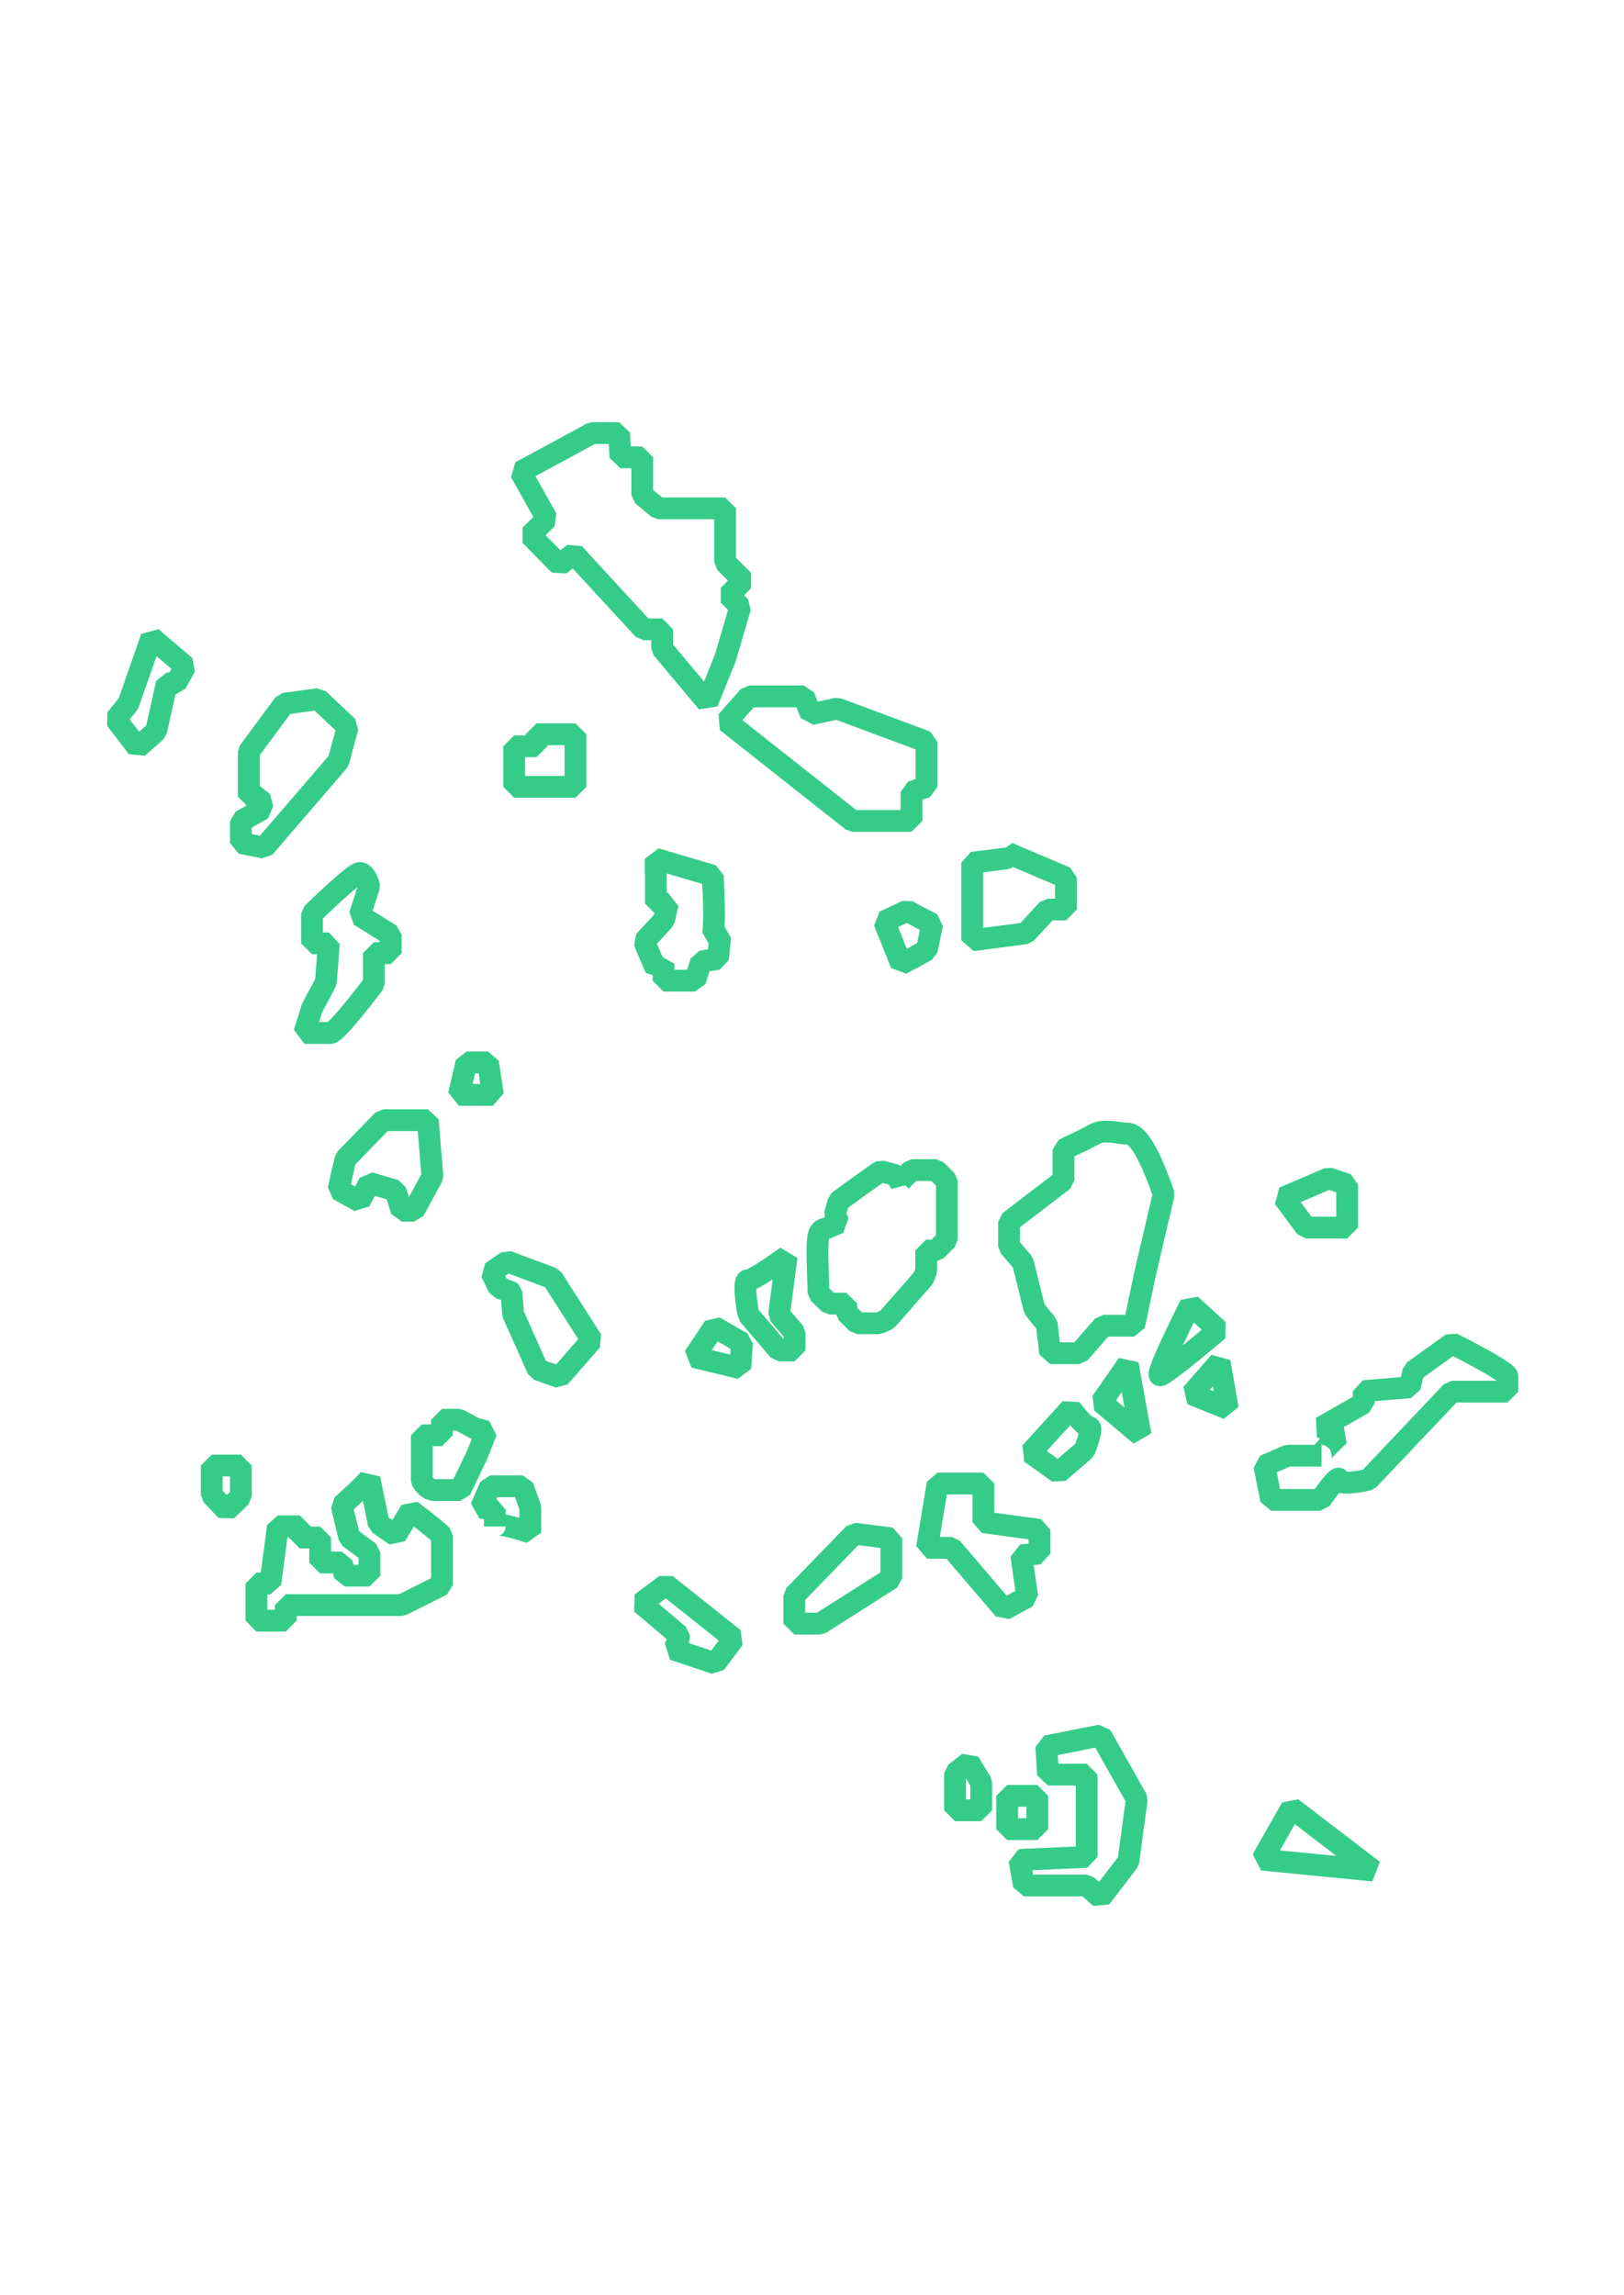 <?xml version="1.0" encoding="UTF-8" standalone="no"?> <svg xmlns="http://www.w3.org/2000/svg" xmlns:xlink="http://www.w3.org/1999/xlink" xmlns:serif="http://www.serif.com/" width="100%" height="100%" viewBox="0 0 596 842" version="1.1" xml:space="preserve" style="fill-rule:evenodd;clip-rule:evenodd;stroke-linejoin:bevel;"> <path d="M55.6,233.9L68,244.5L64.6,250.7L61.2,250.7L57.3,268.3L50.5,274.3L42.5,263.9L47.1,258.2L55.6,233.9Z" style="fill:none;fill-rule:nonzero;stroke:rgb(53,204,137);stroke-width:8px;"></path> <path d="M127.6,266.7L116.8,256.5L104.3,258.2L91.3,275.8L91.3,292.3L95.2,292.3L96.4,296.8L88.4,301.3L88.4,309.3L96.9,311L124.2,279.3L127.6,266.7Z" style="fill:none;fill-rule:nonzero;stroke:rgb(53,204,137);stroke-width:8px;"></path> <g> <path d="M135.5,325.1C135.5,325.1 134.3,320.3 132,320.3C129.8,320.3 114.5,335.3 114.5,335.3L114.5,346.1L120.7,346.1L119.6,360.3L114.5,369.9L111.7,379L121.3,379C123.6,379 137.2,360.9 137.2,360.9L137.2,349.7L143.4,349.7L143.4,343L132,335.9L135.5,325.1Z" style="fill:none;fill-rule:nonzero;stroke:rgb(53,204,137);stroke-width:8px;"></path> </g> <path d="M157,411L140.6,411L126.8,425.2L124.2,436.5L132,440.8L135.5,434L145.1,436.8L147.4,444.2L151.9,444.2L158.7,431.7L157,411Z" style="fill:none;fill-rule:nonzero;stroke:rgb(53,204,137);stroke-width:8px;"></path> <path d="M168.4,401.7L180.9,401.7L179.1,389.8L171.2,389.8L168.4,401.7Z" style="fill:none;fill-rule:nonzero;stroke:rgb(53,204,137);stroke-width:8px;"></path> <path d="M77.7,537.7L88.4,537.7L88.4,549.1L83.1,554.2L77.7,548.5L77.7,537.7Z" style="fill:none;fill-rule:nonzero;stroke:rgb(53,204,137);stroke-width:8px;"></path> <g> <path d="M187.7,474.2L188.3,482.1L197.4,502.5L205.3,505.3L217.2,491.7L202.7,469L186.1,462.8L180.3,466.8L183.1,472.5C183.1,472.5 187.1,473.7 187.7,474.2Z" style="fill:none;fill-rule:nonzero;stroke:rgb(53,204,137);stroke-width:8px;"></path> <path d="M174.1,524L168.4,520.9L162.2,520.9L162.2,526.6L154.8,526.6L154.8,543.3C154.8,543.3 156.8,546.7 159.3,546.7L168.9,546.7L175.1,533.8L178.5,525.2L174.1,524Z" style="fill:none;fill-rule:nonzero;stroke:rgb(53,204,137);stroke-width:8px;"></path> <path d="M162.2,563.4C159.3,560.6 150.8,554.2 150.8,554.2L145.2,563.4L139,559.1L135.6,542.5C133.8,544.9 125.4,552.4 125.4,552.4L128.2,564.1L135.6,569.6L135.6,578.1L126.5,578.1L125.4,573.3L117.5,573.3L117.5,564.1L110,564.1L110,560L102,560L99.2,581L94.1,581L94.1,594.6L104.9,594.6L104.9,588.9L147.4,588.9L162.2,581.5L162.2,563.4Z" style="fill:none;fill-rule:nonzero;stroke:rgb(53,204,137);stroke-width:8px;"></path> <path d="M179.9,545.3L191.8,545.3L194.6,553.1L194.6,562.3C194.6,562.3 181.6,557.8 181.6,560.1L181.6,553.9L176.5,553.2L179.9,545.3Z" style="fill:none;fill-rule:nonzero;stroke:rgb(53,204,137);stroke-width:8px;"></path> <path d="M249.2,600C249.2,602.4 247.2,605.2 247.2,605.2L262.5,610.3L269.3,601.2L244.4,581.4L235.3,588.2L249.2,600Z" style="fill:none;fill-rule:nonzero;stroke:rgb(53,204,137);stroke-width:8px;"></path> </g> <path d="M355.6,646.6L360.1,654L360.1,664.2L350.5,664.2L350.5,650.6L355.6,646.6Z" style="fill:none;fill-rule:nonzero;stroke:rgb(53,204,137);stroke-width:8px;"></path> <rect x="369.6" y="658.9" width="11.1" height="12.2" style="fill:none;stroke:rgb(53,204,137);stroke-width:8px;"></rect> <path d="M384.6,651.1L398.8,651.1L398.8,681.3L374.1,682.4L375.8,691.8L398.8,691.8L403.9,696.3L414.1,683L417.2,660.1L404,636.7L384,640.7L384.6,651.1Z" style="fill:none;fill-rule:nonzero;stroke:rgb(53,204,137);stroke-width:8px;"></path> <path d="M474,663.3L463.2,682.3L504,686.3L474,663.3Z" style="fill:none;fill-rule:nonzero;stroke:rgb(53,204,137);stroke-width:8px;"></path> <path d="M313.5,562.7L327.1,564.4L327.1,579.1L301,595.7L291.5,595.7L291.5,585.4L313.5,562.7Z" style="fill:none;fill-rule:nonzero;stroke:rgb(53,204,137);stroke-width:8px;"></path> <path d="M344.1,544.3L340.2,567.9L349.2,567.9L368.5,590.5L377,585.9L374.8,570.6L381.5,570L381.5,561.3L360.9,558.5L360.9,544.3L344.1,544.3Z" style="fill:none;fill-rule:nonzero;stroke:rgb(53,204,137);stroke-width:8px;"></path> <g> <path d="M392.9,516.8L378.2,533L388.4,540.3L398,532.1C398,532.1 401.4,523.6 399.7,523.6C398,523.6 392.9,516.8 392.9,516.8Z" style="fill:none;fill-rule:nonzero;stroke:rgb(53,204,137);stroke-width:8px;"></path> </g> <path d="M413.9,500.5L404.2,514.5L418.6,526.6L413.9,500.5Z" style="fill:none;fill-rule:nonzero;stroke:rgb(53,204,137);stroke-width:8px;"></path> <g> <path d="M436.9,478.7L447.1,488C447.1,488 427.6,504.6 425.7,504.6C423.8,504.6 436.9,478.7 436.9,478.7Z" style="fill:none;fill-rule:nonzero;stroke:rgb(53,204,137);stroke-width:8px;"></path> </g> <path d="M447.6,499.7L437.3,511.5L450.6,516.9L447.6,499.7Z" style="fill:none;fill-rule:nonzero;stroke:rgb(53,204,137);stroke-width:8px;"></path> <path d="M487.6,432.3L471.1,439.4L479.3,450.4L494.4,450.4L494.4,434.6L487.6,432.3Z" style="fill:none;fill-rule:nonzero;stroke:rgb(53,204,137);stroke-width:8px;"></path> <g> <path d="M532.9,492.9L518.7,503.1L517.4,509L500.5,510.4L500.5,514.8L484.9,523.7L491.5,526.6C491.5,526.6 483.3,534.1 485,534.1L472.5,534.1L464,537.8L466.5,550.3L484.6,550.3C484.6,550.3 491.4,540.4 491.4,542.9C491.4,545.4 502.2,542.9 502.2,542.9L532.8,510.6L553.2,510.6L553.2,505C553.3,503.1 532.9,492.9 532.9,492.9Z" style="fill:none;fill-rule:nonzero;stroke:rgb(53,204,137);stroke-width:8px;"></path> </g> <path d="M262.1,486.8L254.7,497.9L271.7,502L272.3,492.7L262.1,486.8Z" style="fill:none;fill-rule:nonzero;stroke:rgb(53,204,137);stroke-width:8px;"></path> <g> <path d="M274.6,482.3L285.9,495.5L291.6,495.5L291.6,488.9L285.9,482.3L288.7,461C288.7,461 276.8,469.7 274.5,469.7C272.3,469.6 274.6,481.8 274.6,482.3Z" style="fill:none;fill-rule:nonzero;stroke:rgb(53,204,137);stroke-width:8px;"></path> <path d="M323.3,429.7C321.6,430.6 310.9,438.4 307.7,440.8L306.4,445.7C306.9,446.7 307.3,447.7 307.8,448.7C306.3,449.4 304.7,450 303.2,450.7C299.8,451.7 299.6,451.7 300.4,474.4L304.4,478.3L310.6,478.3L310.6,481.5L314.6,485.5L322.6,485.5L325.6,484.1L338.9,468.9L339.9,466.3L339.9,458.8L343.5,458.8L347.5,454.8L347.5,433.3L343.5,429.3L334.6,429.3L330.6,433.3L330.6,434.2C330,433.2 329.3,432.2 328.7,431.2L323.3,429.7Z" style="fill:none;fill-rule:nonzero;stroke:rgb(53,204,137);stroke-width:8px;"></path> <path d="M401.2,416.4C403.9,414.7 407.3,415.1 410.3,415.6C411.4,415.8 412.4,415.9 413.2,415.9C415.3,415.9 419.2,415.9 426.7,437.1L427.1,438.2L426.8,439.3L420.2,467.5L416.9,483.2L416.2,486.4L404.9,486.4C402.4,489.3 399.8,492.2 397.3,495.1L396.1,496.5L385.4,496.5L385,493C384.7,490.3 384.3,487.4 384.1,485.5C382.9,484.5 381.7,482.9 380.1,480.8L379.6,480.1L379.4,479.3C378.1,473.9 376.7,468.6 375.4,463.2C374,461.6 372.7,460 371.3,458.4L370.3,457.3L370.3,448.3L371.9,447.1C378,442.4 384.2,437.7 390.3,433L390.3,421.8L392.5,420.7C395.5,419.3 398.4,417.9 401.2,416.4Z" style="fill:none;fill-rule:nonzero;stroke:rgb(53,204,137);stroke-width:8px;stroke-linejoin:miter;"></path> <path d="M240.7,320.4L240.7,331.5L245.1,331.5C244.6,333.5 244.2,335.5 243.7,337.5C241.9,339.5 240,341.5 238.2,343.5L236.4,345.4L237.4,347.8L238.8,351.1L240.7,355.4C241.6,354.8 242.5,354.2 243.5,353.6L243.5,359.8L255.1,359.8L256,357C256.4,355.6 256.9,354.2 257.3,352.8C258.4,352.6 259.4,352.4 260.5,352.3L263.5,351.8L263.8,348.8L264,346.7L264.3,343.7C263.4,343.3 262.6,343 261.7,342.6C262.1,339.5 262.2,334.1 261.7,324.1L261.6,321.3L258.9,320.5L245.7,316.6L240.6,315.1L240.6,320.4L240.7,320.4Z" style="fill:none;fill-rule:nonzero;stroke:rgb(53,204,137);stroke-width:8px;stroke-linejoin:miter;"></path> </g> <path d="M331.1,335L327.9,336.5L324.5,338.1L329.1,349.6L330.7,353.7L334.7,351.6L338.5,349.5L340.1,348.6L340.5,346.8L341.5,342L342.1,339L339.4,337.6L334.6,335.1L332.9,334.1L331.1,335Z" style="fill:none;fill-rule:nonzero;stroke:rgb(53,204,137);stroke-width:8px;stroke-linejoin:miter;"></path> <g> <path d="M367.4,315.2L360.3,316.1L356.8,316.5L356.8,345L361.3,344.4L375.1,342.6L376.5,342.4L377.5,341.3C379.8,338.8 382.2,336.2 384.5,333.7L391.2,333.7L391.2,322L388.8,321L375.6,315.4L370,313L370,314.7C369.1,315 368.2,315.1 367.4,315.2Z" style="fill:none;fill-rule:nonzero;stroke:rgb(53,204,137);stroke-width:8px;stroke-linejoin:miter;"></path> </g> <path d="M196.9,269.4L196.9,273.8L188.7,273.8L188.7,288.7L211.2,288.7L211.2,269.4L196.9,269.4Z" style="fill:none;fill-rule:nonzero;stroke:rgb(53,204,137);stroke-width:8px;stroke-linejoin:miter;"></path> <g> <path d="M216.2,159.5L194.6,171.2L191,173.1L193,176.6C195.6,181.2 198.1,185.8 200.7,190.3C199.6,191.4 194.6,196.4 194.6,196.4L197.4,199.2L202.8,204.7L205.4,207.3L208.2,205C209,204.4 209.8,203.7 210.6,203.1C218.7,211.9 226.9,220.8 235,229.6L236.2,230.9L243,230.9L243,237.9L243.9,239L255.3,252.6L259.6,257.7L262.1,251.5L265.9,242.1L266.1,241.7L271,225L271.7,222.7L270,221C269.2,220.1 268.3,219.3 267.5,218.4C268.3,217.5 269.2,216.7 270,215.8L272.8,213C272.8,213 267.6,207.8 266.1,206.3L266.1,186.5L241.6,186.5C239.6,184.9 237.6,183.2 235.7,181.6L235.7,167.8L227.7,167.8C227.6,166.1 227.5,164.4 227.4,162.7L227.2,158.9L217.1,158.9L216.2,159.5Z" style="fill:none;fill-rule:nonzero;stroke:rgb(53,204,137);stroke-width:8px;stroke-linejoin:miter;"></path> <path d="M269.9,267.3L311.7,300.3L312.8,301.2L334.5,301.2L334.5,290.6C335.4,290.3 336.4,290 337.3,289.6L340,288.7L340,272.2L337.4,271.2L308.4,260.4L307.3,260L306.2,260.2C303.3,260.8 300.4,261.4 297.6,262C297.1,260.7 296.5,259.3 296,258L295,255.5L274.9,255.5L273.7,256.8L269.5,261.5L266.7,264.7L269.9,267.3Z" style="fill:none;fill-rule:nonzero;stroke:rgb(53,204,137);stroke-width:8px;stroke-linejoin:miter;"></path> </g> </svg> 